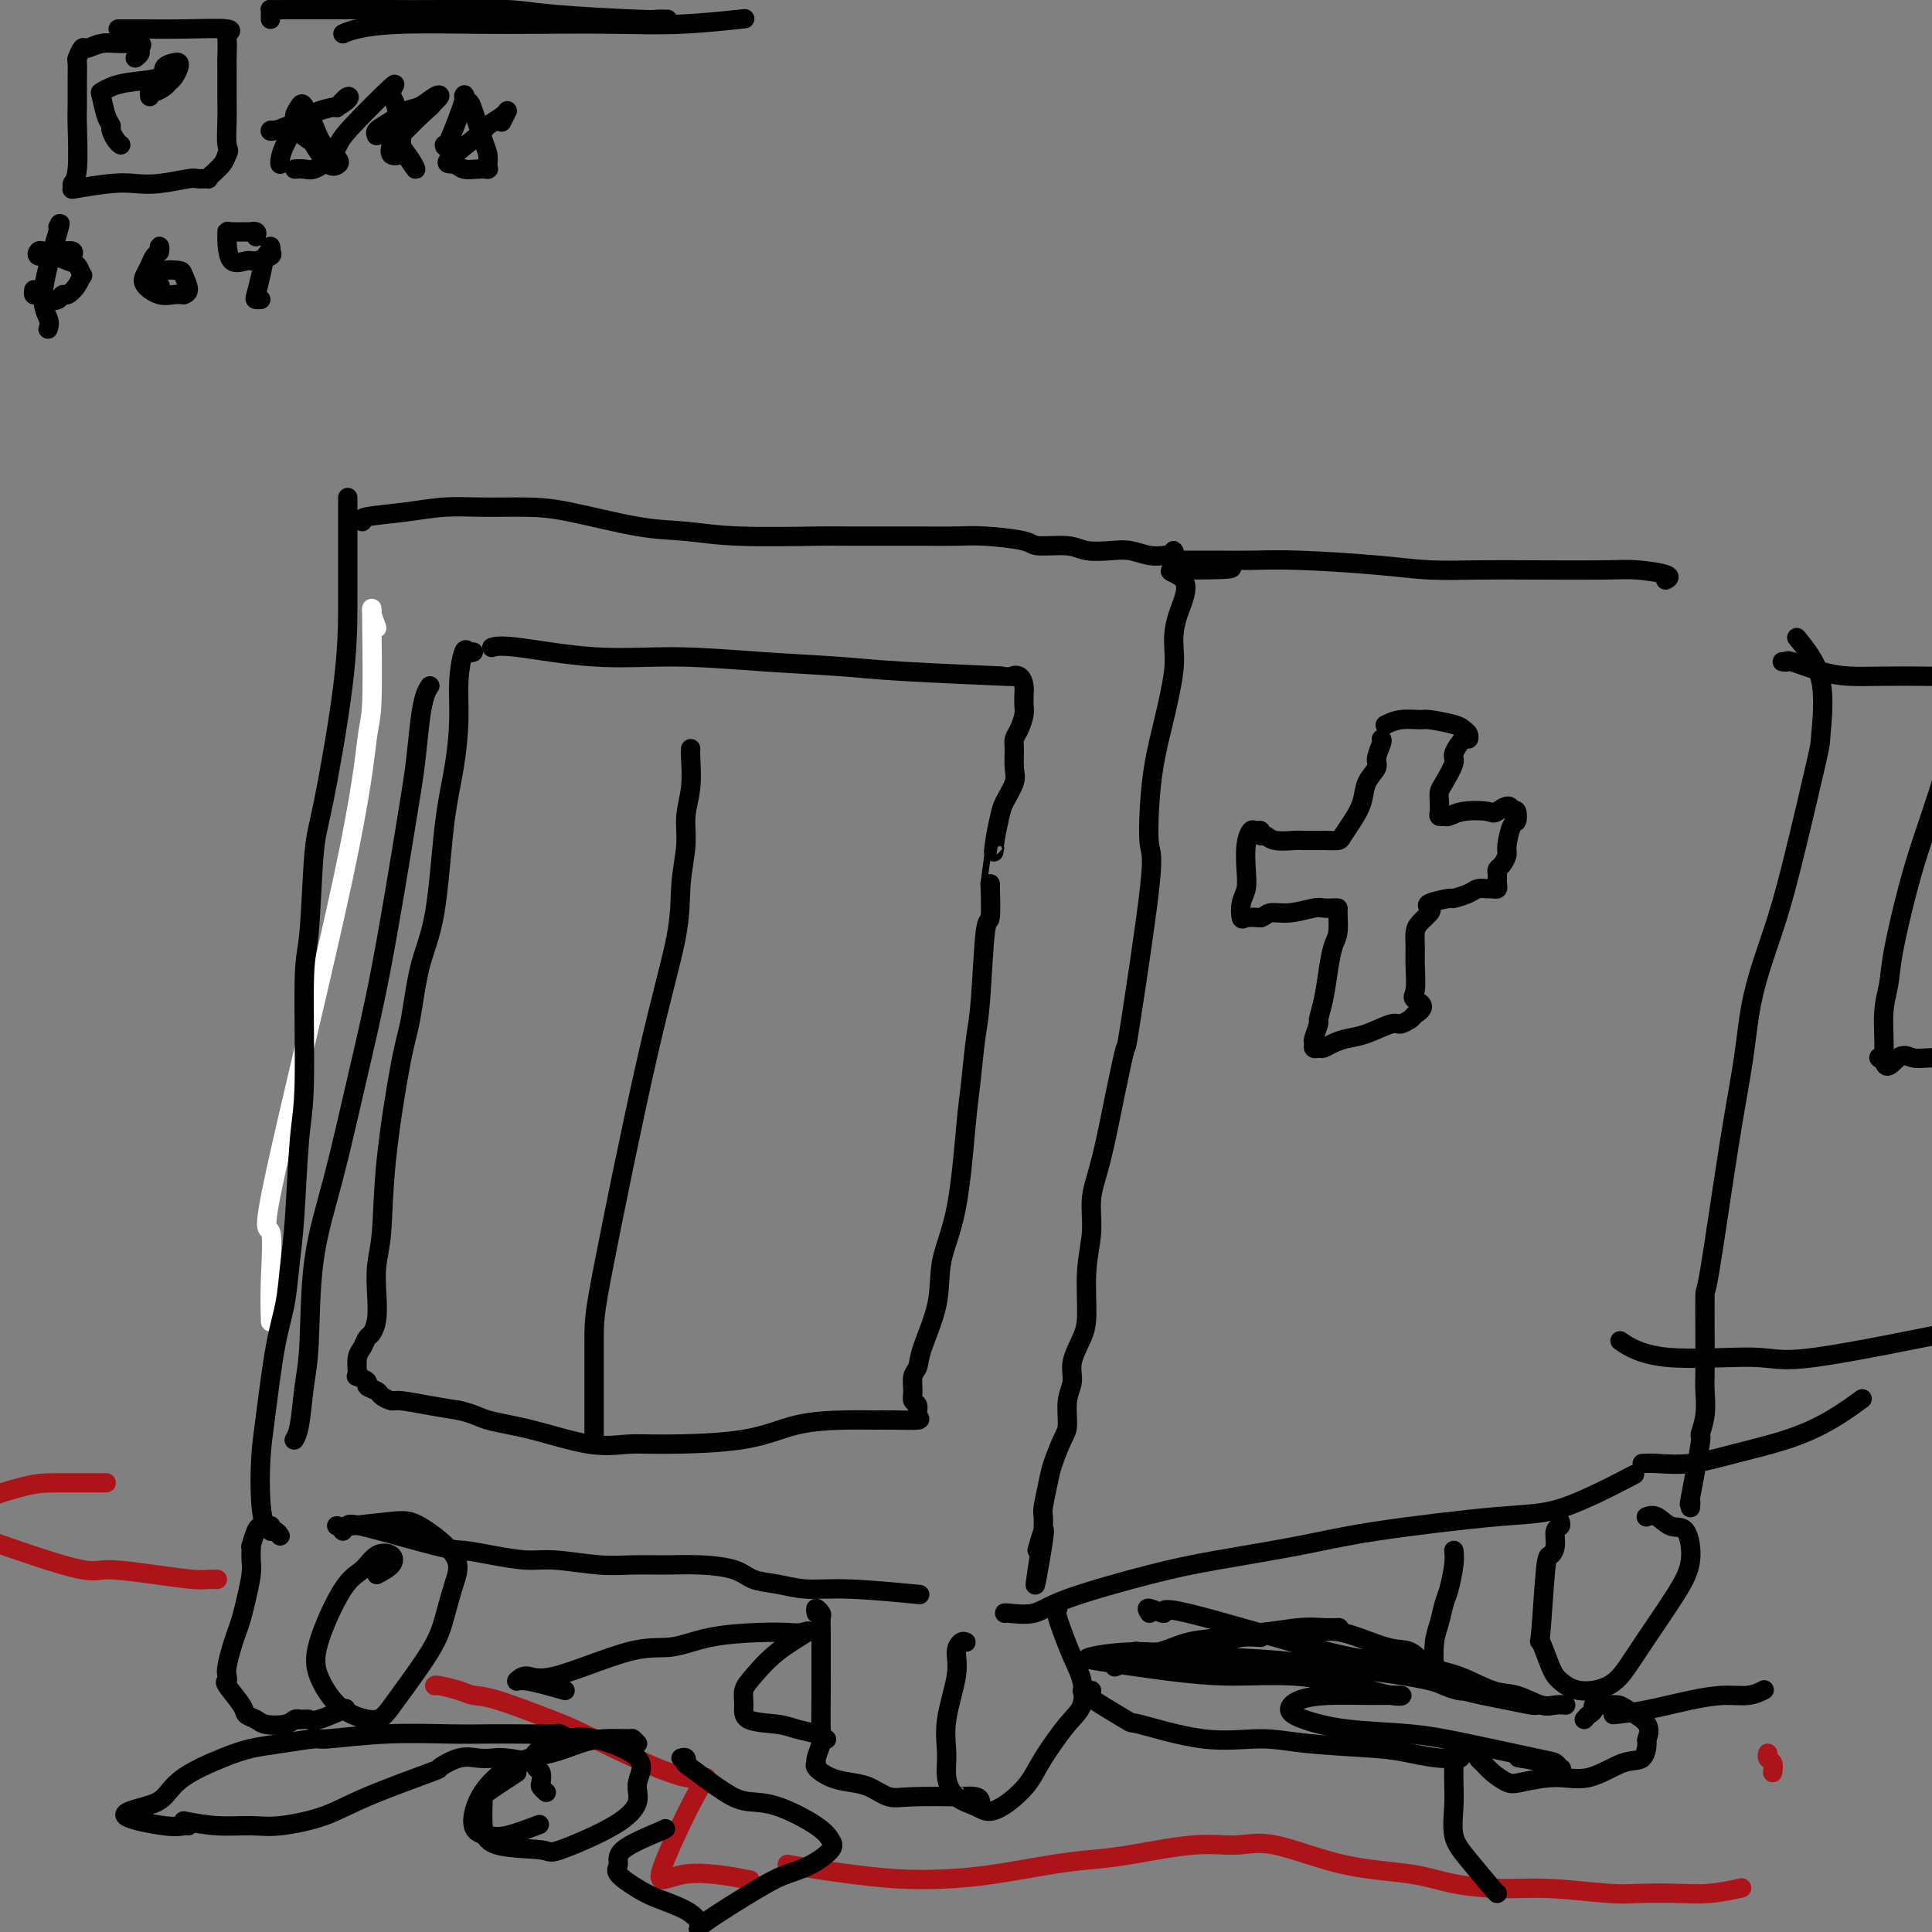 <svg viewBox='0 0 400 400' version='1.1' xmlns='http://www.w3.org/2000/svg' xmlns:xlink='http://www.w3.org/1999/xlink'><rect x="0" y="0" width="400" height="400" fill="#808080" stroke="none"/><g fill='none' stroke='rgb(255,255,255)' stroke-width='4' stroke-linecap='round' stroke-linejoin='round'><path d='M78,130c-0.422,-1.119 -0.845,-2.237 -1,-3c-0.155,-0.763 -0.044,-1.169 0,-1c0.044,0.169 0.021,0.915 0,1c-0.021,0.085 -0.040,-0.491 0,3c0.040,3.491 0.137,11.049 0,15c-0.137,3.951 -0.510,4.293 -1,8c-0.490,3.707 -1.098,10.777 -5,29c-3.902,18.223 -11.098,47.598 -14,61c-2.902,13.402 -1.510,10.829 -1,12c0.510,1.171 0.137,6.084 0,10c-0.137,3.916 -0.039,6.833 0,8c0.039,1.167 0.020,0.583 0,0'/></g>
<g fill='none' stroke='rgb(0,0,0)' stroke-width='4' stroke-linecap='round' stroke-linejoin='round'><path d='M89,142c-0.332,0.499 -0.664,0.998 -1,2c-0.336,1.002 -0.675,2.507 -1,5c-0.325,2.493 -0.634,5.973 -1,9c-0.366,3.027 -0.788,5.601 -2,13c-1.212,7.399 -3.214,19.622 -5,29c-1.786,9.378 -3.357,15.912 -5,23c-1.643,7.088 -3.357,14.732 -5,21c-1.643,6.268 -3.214,11.161 -4,17c-0.786,5.839 -0.785,12.622 -1,17c-0.215,4.378 -0.645,6.349 -1,9c-0.355,2.651 -0.634,5.983 -1,8c-0.366,2.017 -0.819,2.719 -1,3c-0.181,0.281 -0.091,0.140 0,0'/><path d='M72,103c-0.000,0.479 -0.000,0.957 0,2c0.000,1.043 0.001,2.649 0,5c-0.001,2.351 -0.003,5.447 0,8c0.003,2.553 0.012,4.564 0,8c-0.012,3.436 -0.046,8.297 -1,16c-0.954,7.703 -2.829,18.246 -4,24c-1.171,5.754 -1.637,6.717 -2,11c-0.363,4.283 -0.622,11.886 -1,16c-0.378,4.114 -0.875,4.740 -1,10c-0.125,5.260 0.122,15.153 0,21c-0.122,5.847 -0.613,7.647 -1,12c-0.387,4.353 -0.671,11.257 -1,16c-0.329,4.743 -0.705,7.324 -1,10c-0.295,2.676 -0.511,5.446 -1,8c-0.489,2.554 -1.253,4.892 -2,9c-0.747,4.108 -1.479,9.987 -2,14c-0.521,4.013 -0.833,6.161 -1,9c-0.167,2.839 -0.189,6.369 0,9c0.189,2.631 0.589,4.362 1,5c0.411,0.638 0.832,0.182 1,0c0.168,-0.182 0.084,-0.091 0,0'/><path d='M75,108c-0.289,-0.340 -0.579,-0.680 1,-1c1.579,-0.320 5.026,-0.621 8,-1c2.974,-0.379 5.475,-0.837 8,-1c2.525,-0.163 5.074,-0.031 8,0c2.926,0.031 6.228,-0.041 9,0c2.772,0.041 5.014,0.193 9,1c3.986,0.807 9.718,2.269 14,3c4.282,0.731 7.116,0.732 10,1c2.884,0.268 5.817,0.804 11,1c5.183,0.196 12.615,0.052 16,0c3.385,-0.052 2.721,-0.011 6,0c3.279,0.011 10.499,-0.007 15,0c4.501,0.007 6.284,0.039 8,0c1.716,-0.039 3.367,-0.150 6,0c2.633,0.150 6.248,0.562 8,1c1.752,0.438 1.640,0.901 3,1c1.360,0.099 4.191,-0.166 6,0c1.809,0.166 2.597,0.762 4,1c1.403,0.238 3.422,0.116 5,0c1.578,-0.116 2.714,-0.226 4,0c1.286,0.226 2.723,0.788 4,1c1.277,0.212 2.394,0.074 3,0c0.606,-0.074 0.701,-0.083 1,0c0.299,0.083 0.802,0.259 1,0c0.198,-0.259 0.092,-0.954 0,-1c-0.092,-0.046 -0.169,0.558 0,1c0.169,0.442 0.585,0.721 1,1'/><path d='M244,116c21.100,2.125 6.349,1.939 1,2c-5.349,0.061 -1.295,0.369 0,2c1.295,1.631 -0.167,4.586 -1,7c-0.833,2.414 -1.036,4.287 -1,6c0.036,1.713 0.310,3.264 0,6c-0.310,2.736 -1.203,6.655 -2,10c-0.797,3.345 -1.496,6.115 -2,9c-0.504,2.885 -0.813,5.884 -1,9c-0.187,3.116 -0.251,6.349 0,8c0.251,1.651 0.818,1.721 0,9c-0.818,7.279 -3.022,21.768 -4,28c-0.978,6.232 -0.730,4.208 -1,5c-0.270,0.792 -1.057,4.398 -2,9c-0.943,4.602 -2.042,10.198 -3,14c-0.958,3.802 -1.775,5.811 -2,8c-0.225,2.189 0.142,4.560 0,7c-0.142,2.440 -0.793,4.949 -1,8c-0.207,3.051 0.032,6.642 0,9c-0.032,2.358 -0.334,3.482 -1,5c-0.666,1.518 -1.697,3.429 -2,5c-0.303,1.571 0.122,2.801 0,4c-0.122,1.199 -0.792,2.366 -1,4c-0.208,1.634 0.046,3.733 0,5c-0.046,1.267 -0.390,1.700 -1,3c-0.610,1.300 -1.484,3.465 -2,5c-0.516,1.535 -0.674,2.439 -1,4c-0.326,1.561 -0.819,3.779 -1,5c-0.181,1.221 -0.049,1.444 0,2c0.049,0.556 0.014,1.445 0,2c-0.014,0.555 -0.007,0.778 0,1'/><path d='M216,317c-3.345,20.976 -0.708,6.917 0,2c0.708,-4.917 -0.512,-0.690 -1,1c-0.488,1.690 -0.244,0.845 0,0'/><path d='M244,116c0.863,0.002 1.725,0.003 3,0c1.275,-0.003 2.962,-0.011 5,0c2.038,0.011 4.425,0.041 7,0c2.575,-0.041 5.337,-0.155 10,0c4.663,0.155 11.226,0.578 16,1c4.774,0.422 7.757,0.844 11,1c3.243,0.156 6.744,0.044 10,0c3.256,-0.044 6.266,-0.022 11,0c4.734,0.022 11.191,0.045 15,0c3.809,-0.045 4.969,-0.156 7,0c2.031,0.156 4.931,0.581 6,1c1.069,0.419 0.305,0.834 0,1c-0.305,0.166 -0.153,0.083 0,0'/><path d='M372,132c2.117,2.594 4.234,5.188 5,9c0.766,3.812 0.181,8.843 0,11c-0.181,2.157 0.041,1.442 -1,6c-1.041,4.558 -3.344,14.391 -5,21c-1.656,6.609 -2.664,9.994 -4,14c-1.336,4.006 -2.999,8.633 -4,13c-1.001,4.367 -1.340,8.475 -2,13c-0.660,4.525 -1.641,9.467 -3,18c-1.359,8.533 -3.097,20.658 -4,26c-0.903,5.342 -0.973,3.901 -1,5c-0.027,1.099 -0.012,4.737 0,8c0.012,3.263 0.019,6.149 0,8c-0.019,1.851 -0.065,2.666 0,4c0.065,1.334 0.242,3.186 0,5c-0.242,1.814 -0.902,3.590 -1,4c-0.098,0.410 0.366,-0.545 0,2c-0.366,2.545 -1.562,8.591 -2,11c-0.438,2.409 -0.117,1.182 0,1c0.117,-0.182 0.032,0.682 0,1c-0.032,0.318 -0.009,0.091 0,0c0.009,-0.091 0.005,-0.045 0,0'/><path d='M98,135c-0.341,0.134 -0.682,0.269 -1,0c-0.318,-0.269 -0.613,-0.940 -1,0c-0.387,0.940 -0.865,3.491 -1,6c-0.135,2.509 0.073,4.976 0,8c-0.073,3.024 -0.429,6.605 -1,10c-0.571,3.395 -1.359,6.604 -2,12c-0.641,5.396 -1.135,12.978 -2,18c-0.865,5.022 -2.101,7.483 -3,11c-0.899,3.517 -1.460,8.091 -2,11c-0.540,2.909 -1.059,4.153 -2,9c-0.941,4.847 -2.304,13.297 -3,20c-0.696,6.703 -0.725,11.659 -1,15c-0.275,3.341 -0.795,5.065 -1,7c-0.205,1.935 -0.096,4.080 0,6c0.096,1.920 0.180,3.615 0,5c-0.180,1.385 -0.623,2.458 -1,3c-0.377,0.542 -0.689,0.552 -1,1c-0.311,0.448 -0.621,1.335 -1,2c-0.379,0.665 -0.825,1.109 -1,2c-0.175,0.891 -0.077,2.227 0,3c0.077,0.773 0.133,0.981 0,1c-0.133,0.019 -0.454,-0.150 0,0c0.454,0.150 1.684,0.618 2,1c0.316,0.382 -0.280,0.676 0,1c0.280,0.324 1.438,0.678 2,1c0.562,0.322 0.529,0.611 1,1c0.471,0.389 1.446,0.877 2,1c0.554,0.123 0.688,-0.121 2,0c1.312,0.121 3.804,0.606 6,1c2.196,0.394 4.098,0.697 6,1'/><path d='M95,292c3.144,0.690 4.004,1.415 6,2c1.996,0.585 5.129,1.031 9,2c3.871,0.969 8.481,2.459 12,3c3.519,0.541 5.949,0.131 8,0c2.051,-0.131 3.725,0.018 8,0c4.275,-0.018 11.152,-0.201 16,-1c4.848,-0.799 7.668,-2.214 11,-3c3.332,-0.786 7.176,-0.945 10,-1c2.824,-0.055 4.628,-0.008 6,0c1.372,0.008 2.311,-0.025 4,0c1.689,0.025 4.127,0.107 5,0c0.873,-0.107 0.180,-0.403 0,-1c-0.180,-0.597 0.151,-1.496 0,-2c-0.151,-0.504 -0.786,-0.612 -1,-1c-0.214,-0.388 -0.008,-1.055 0,-2c0.008,-0.945 -0.182,-2.167 0,-3c0.182,-0.833 0.738,-1.275 1,-2c0.262,-0.725 0.231,-1.732 1,-4c0.769,-2.268 2.339,-5.795 3,-9c0.661,-3.205 0.415,-6.086 1,-9c0.585,-2.914 2.002,-5.862 3,-11c0.998,-5.138 1.577,-12.468 2,-17c0.423,-4.532 0.692,-6.267 1,-9c0.308,-2.733 0.657,-6.464 1,-9c0.343,-2.536 0.680,-3.876 1,-8c0.320,-4.124 0.625,-11.034 1,-14c0.375,-2.966 0.822,-1.990 1,-3c0.178,-1.010 0.089,-4.005 0,-7'/><path d='M205,183c2.561,-18.995 1.464,-10.984 1,-8c-0.464,2.984 -0.296,0.939 0,-1c0.296,-1.939 0.721,-3.773 1,-5c0.279,-1.227 0.414,-1.848 1,-3c0.586,-1.152 1.624,-2.836 2,-4c0.376,-1.164 0.090,-1.810 0,-3c-0.090,-1.190 0.014,-2.924 0,-4c-0.014,-1.076 -0.147,-1.493 0,-2c0.147,-0.507 0.575,-1.105 1,-2c0.425,-0.895 0.846,-2.088 1,-3c0.154,-0.912 0.039,-1.544 0,-2c-0.039,-0.456 -0.003,-0.735 0,-1c0.003,-0.265 -0.027,-0.515 0,-1c0.027,-0.485 0.110,-1.205 0,-2c-0.110,-0.795 -0.411,-1.666 -1,-2c-0.589,-0.334 -1.464,-0.131 -1,0c0.464,0.131 2.267,0.188 -2,0c-4.267,-0.188 -14.603,-0.623 -21,-1c-6.397,-0.377 -8.854,-0.697 -13,-1c-4.146,-0.303 -9.980,-0.589 -16,-1c-6.020,-0.411 -12.226,-0.947 -18,-1c-5.774,-0.053 -11.115,0.378 -17,0c-5.885,-0.378 -12.315,-1.563 -16,-2c-3.685,-0.437 -4.624,-0.125 -5,0c-0.376,0.125 -0.188,0.062 0,0'/><path d='M208,334c-0.047,-0.056 -0.095,-0.111 1,0c1.095,0.111 3.331,0.389 5,0c1.669,-0.389 2.771,-1.443 7,-3c4.229,-1.557 11.584,-3.615 17,-5c5.416,-1.385 8.894,-2.096 14,-3c5.106,-0.904 11.840,-2.002 17,-3c5.160,-0.998 8.747,-1.897 16,-3c7.253,-1.103 18.171,-2.409 25,-3c6.829,-0.591 9.569,-0.467 14,-2c4.431,-1.533 10.552,-4.724 13,-6c2.448,-1.276 1.224,-0.638 0,0'/><path d='M71,317c-0.356,-0.414 -0.713,-0.829 -1,-1c-0.287,-0.171 -0.505,-0.099 0,0c0.505,0.099 1.731,0.225 2,0c0.269,-0.225 -0.421,-0.802 3,0c3.421,0.802 10.952,2.985 15,4c4.048,1.015 4.612,0.864 6,1c1.388,0.136 3.601,0.558 6,1c2.399,0.442 4.986,0.903 7,1c2.014,0.097 3.456,-0.171 6,0c2.544,0.171 6.190,0.780 9,1c2.810,0.220 4.785,0.052 7,0c2.215,-0.052 4.671,0.013 7,0c2.329,-0.013 4.532,-0.105 7,0c2.468,0.105 5.200,0.405 7,1c1.800,0.595 2.667,1.484 4,2c1.333,0.516 3.134,0.660 5,1c1.866,0.340 3.799,0.875 6,1c2.201,0.125 4.669,-0.159 9,0c4.331,0.159 10.523,0.760 13,1c2.477,0.240 1.238,0.120 0,0'/><path d='M169,334c-0.113,-0.524 -0.226,-1.048 0,-1c0.226,0.048 0.793,0.667 1,1c0.207,0.333 0.056,0.381 0,1c-0.056,0.619 -0.015,1.808 0,3c0.015,1.192 0.005,2.387 0,4c-0.005,1.613 -0.005,3.644 0,5c0.005,1.356 0.016,2.037 0,4c-0.016,1.963 -0.059,5.207 0,7c0.059,1.793 0.220,2.133 0,3c-0.220,0.867 -0.821,2.260 -1,3c-0.179,0.740 0.065,0.827 0,1c-0.065,0.173 -0.440,0.432 0,1c0.440,0.568 1.693,1.445 3,2c1.307,0.555 2.667,0.790 4,1c1.333,0.210 2.638,0.396 4,1c1.362,0.604 2.782,1.625 4,2c1.218,0.375 2.235,0.104 5,0c2.765,-0.104 7.277,-0.042 9,0c1.723,0.042 0.658,0.063 1,0c0.342,-0.063 2.092,-0.209 3,0c0.908,0.209 0.974,0.774 1,1c0.026,0.226 0.013,0.113 0,0'/><path d='M200,340c-0.293,-0.135 -0.586,-0.270 -1,0c-0.414,0.270 -0.949,0.945 -1,2c-0.051,1.055 0.383,2.488 0,5c-0.383,2.512 -1.582,6.101 -2,9c-0.418,2.899 -0.055,5.107 0,7c0.055,1.893 -0.198,3.469 0,5c0.198,1.531 0.847,3.015 2,4c1.153,0.985 2.810,1.471 4,2c1.190,0.529 1.914,1.103 3,1c1.086,-0.103 2.533,-0.882 4,-2c1.467,-1.118 2.955,-2.574 4,-4c1.045,-1.426 1.649,-2.820 3,-5c1.351,-2.180 3.451,-5.144 5,-7c1.549,-1.856 2.548,-2.602 3,-4c0.452,-1.398 0.356,-3.446 0,-5c-0.356,-1.554 -0.972,-2.612 -2,-5c-1.028,-2.388 -2.469,-6.104 -3,-8c-0.531,-1.896 -0.152,-1.970 0,-2c0.152,-0.030 0.076,-0.015 0,0'/><path d='M323,315c0.120,0.383 0.239,0.767 0,1c-0.239,0.233 -0.838,0.317 -1,1c-0.162,0.683 0.113,1.965 0,3c-0.113,1.035 -0.612,1.825 -1,2c-0.388,0.175 -0.663,-0.263 -1,3c-0.337,3.263 -0.735,10.227 -1,13c-0.265,2.773 -0.395,1.355 0,2c0.395,0.645 1.316,3.353 2,5c0.684,1.647 1.132,2.234 2,3c0.868,0.766 2.157,1.711 4,2c1.843,0.289 4.239,-0.079 6,-1c1.761,-0.921 2.887,-2.395 4,-4c1.113,-1.605 2.212,-3.342 4,-6c1.788,-2.658 4.263,-6.236 6,-9c1.737,-2.764 2.735,-4.712 3,-7c0.265,-2.288 -0.202,-4.914 -1,-6c-0.798,-1.086 -1.925,-0.631 -3,-1c-1.075,-0.369 -2.097,-1.561 -3,-2c-0.903,-0.439 -1.687,-0.125 -2,0c-0.313,0.125 -0.157,0.063 0,0'/><path d='M301,321c0.089,0.766 0.178,1.533 0,3c-0.178,1.467 -0.623,3.636 -1,5c-0.377,1.364 -0.688,1.924 -1,3c-0.312,1.076 -0.627,2.670 -1,4c-0.373,1.330 -0.805,2.398 -1,4c-0.195,1.602 -0.153,3.739 0,5c0.153,1.261 0.416,1.647 1,2c0.584,0.353 1.487,0.672 2,1c0.513,0.328 0.635,0.666 1,1c0.365,0.334 0.973,0.664 2,1c1.027,0.336 2.471,0.678 4,1c1.529,0.322 3.142,0.622 5,1c1.858,0.378 3.962,0.832 5,1c1.038,0.168 1.011,0.048 1,0c-0.011,-0.048 -0.005,-0.024 0,0'/><path d='M58,318c-0.311,-0.453 -0.622,-0.906 -1,-1c-0.378,-0.094 -0.822,0.171 -1,0c-0.178,-0.171 -0.089,-0.777 0,-1c0.089,-0.223 0.178,-0.062 0,0c-0.178,0.062 -0.622,0.026 -1,0c-0.378,-0.026 -0.690,-0.043 -1,0c-0.310,0.043 -0.619,0.147 -1,1c-0.381,0.853 -0.833,2.456 -1,3c-0.167,0.544 -0.048,0.028 0,0c0.048,-0.028 0.024,0.432 0,1c-0.024,0.568 -0.048,1.244 0,2c0.048,0.756 0.168,1.594 0,3c-0.168,1.406 -0.623,3.381 -1,5c-0.377,1.619 -0.676,2.881 -1,4c-0.324,1.119 -0.675,2.093 -1,3c-0.325,0.907 -0.626,1.746 -1,3c-0.374,1.254 -0.821,2.924 -1,4c-0.179,1.076 -0.088,1.559 0,2c0.088,0.441 0.174,0.839 0,1c-0.174,0.161 -0.607,0.085 0,1c0.607,0.915 2.253,2.820 3,4c0.747,1.180 0.595,1.633 1,2c0.405,0.367 1.365,0.648 2,1c0.635,0.352 0.943,0.775 2,1c1.057,0.225 2.861,0.253 4,0c1.139,-0.253 1.611,-0.787 2,-1c0.389,-0.213 0.694,-0.107 1,0'/><path d='M62,356c1.804,-0.032 1.813,-0.112 2,0c0.187,0.112 0.550,0.415 2,0c1.450,-0.415 3.986,-1.547 5,-2c1.014,-0.453 0.507,-0.226 0,0'/><path d='M78,326c1.195,-0.640 2.391,-1.280 3,-2c0.609,-0.720 0.632,-1.520 0,-2c-0.632,-0.480 -1.919,-0.640 -3,0c-1.081,0.640 -1.955,2.079 -3,3c-1.045,0.921 -2.259,1.325 -4,4c-1.741,2.675 -4.009,7.622 -5,11c-0.991,3.378 -0.705,5.186 0,7c0.705,1.814 1.831,3.635 3,5c1.169,1.365 2.382,2.276 4,3c1.618,0.724 3.641,1.262 5,1c1.359,-0.262 2.055,-1.323 4,-4c1.945,-2.677 5.139,-6.969 7,-10c1.861,-3.031 2.387,-4.799 3,-7c0.613,-2.201 1.311,-4.835 2,-7c0.689,-2.165 1.367,-3.862 0,-6c-1.367,-2.138 -4.779,-4.717 -7,-6c-2.221,-1.283 -3.252,-1.268 -6,-1c-2.748,0.268 -7.214,0.791 -9,1c-1.786,0.209 -0.893,0.105 0,0'/></g>
<g fill='none' stroke='rgb(173,20,25)' stroke-width='4' stroke-linecap='round' stroke-linejoin='round'><path d='M90,349c0.041,-0.083 0.083,-0.167 1,0c0.917,0.167 2.710,0.583 4,1c1.290,0.417 2.079,0.834 3,1c0.921,0.166 1.975,0.080 5,1c3.025,0.920 8.022,2.846 11,4c2.978,1.154 3.937,1.537 9,4c5.063,2.463 14.231,7.007 19,8c4.769,0.993 5.140,-1.565 3,2c-2.140,3.565 -6.790,13.255 -8,17c-1.210,3.745 1.020,1.547 5,1c3.980,-0.547 9.708,0.558 12,1c2.292,0.442 1.146,0.221 0,0'/><path d='M163,386c1.981,0.339 3.962,0.677 6,1c2.038,0.323 4.132,0.630 7,1c2.868,0.370 6.509,0.804 10,1c3.491,0.196 6.832,0.156 10,0c3.168,-0.156 6.165,-0.428 10,-1c3.835,-0.572 8.509,-1.445 12,-2c3.491,-0.555 5.798,-0.793 8,-1c2.202,-0.207 4.297,-0.382 8,-1c3.703,-0.618 9.013,-1.680 13,-2c3.987,-0.320 6.652,0.103 9,0c2.348,-0.103 4.379,-0.731 8,0c3.621,0.731 8.832,2.822 14,4c5.168,1.178 10.293,1.444 14,2c3.707,0.556 5.998,1.403 9,2c3.002,0.597 6.717,0.944 10,1c3.283,0.056 6.136,-0.180 10,0c3.864,0.180 8.738,0.777 12,1c3.262,0.223 4.910,0.074 7,0c2.090,-0.074 4.622,-0.071 7,0c2.378,0.071 4.602,0.212 7,0c2.398,-0.212 4.971,-0.775 6,-1c1.029,-0.225 0.515,-0.113 0,0'/><path d='M367,367c0.113,-0.762 0.226,-1.524 0,-2c-0.226,-0.476 -0.792,-0.667 -1,-1c-0.208,-0.333 -0.060,-0.810 0,-1c0.060,-0.190 0.030,-0.095 0,0'/><path d='M45,327c-0.673,-0.020 -1.346,-0.040 -2,0c-0.654,0.040 -1.288,0.139 -3,0c-1.712,-0.139 -4.503,-0.516 -8,-1c-3.497,-0.484 -7.700,-1.075 -10,-1c-2.300,0.075 -2.696,0.815 -9,-1c-6.304,-1.815 -18.515,-6.185 -23,-8c-4.485,-1.815 -1.244,-1.075 0,-1c1.244,0.075 0.493,-0.516 0,-1c-0.493,-0.484 -0.726,-0.862 2,-2c2.726,-1.138 8.411,-3.037 12,-4c3.589,-0.963 5.082,-0.990 8,-1c2.918,-0.010 7.262,-0.003 9,0c1.738,0.003 0.869,0.001 0,0'/></g>
<g fill='none' stroke='rgb(0,0,0)' stroke-width='4' stroke-linecap='round' stroke-linejoin='round'><path d='M235,343c-0.029,-0.408 -0.057,-0.816 0,-1c0.057,-0.184 0.201,-0.144 1,0c0.799,0.144 2.253,0.393 4,0c1.747,-0.393 3.785,-1.429 6,-2c2.215,-0.571 4.605,-0.678 8,-1c3.395,-0.322 7.794,-0.860 11,-1c3.206,-0.140 5.220,0.116 7,0c1.780,-0.116 3.327,-0.605 6,0c2.673,0.605 6.472,2.302 9,3c2.528,0.698 3.784,0.395 5,1c1.216,0.605 2.391,2.117 4,3c1.609,0.883 3.652,1.137 6,2c2.348,0.863 5.001,2.336 7,3c1.999,0.664 3.345,0.518 5,1c1.655,0.482 3.619,1.593 5,2c1.381,0.407 2.180,0.110 3,0c0.820,-0.110 1.663,-0.031 2,0c0.337,0.031 0.169,0.016 0,0'/><path d='M226,350c-0.182,0.037 -0.364,0.074 -1,0c-0.636,-0.074 -1.727,-0.259 0,1c1.727,1.259 6.270,3.962 8,5c1.730,1.038 0.647,0.411 3,1c2.353,0.589 8.143,2.395 13,3c4.857,0.605 8.780,0.008 12,0c3.220,-0.008 5.735,0.572 10,1c4.265,0.428 10.278,0.703 14,1c3.722,0.297 5.152,0.616 7,1c1.848,0.384 4.113,0.834 6,1c1.887,0.166 3.396,0.047 4,0c0.604,-0.047 0.302,-0.024 0,0'/><path d='M328,356c0.294,-0.340 0.589,-0.679 1,-1c0.411,-0.321 0.940,-0.622 1,-1c0.060,-0.378 -0.348,-0.832 0,-1c0.348,-0.168 1.453,-0.051 2,0c0.547,0.051 0.535,0.035 1,0c0.465,-0.035 1.407,-0.089 2,0c0.593,0.089 0.837,0.322 2,1c1.163,0.678 3.244,1.800 4,3c0.756,1.200 0.185,2.477 0,3c-0.185,0.523 0.015,0.293 0,1c-0.015,0.707 -0.245,2.350 -1,3c-0.755,0.650 -2.036,0.305 -4,1c-1.964,0.695 -4.613,2.429 -7,3c-2.387,0.571 -4.513,-0.022 -7,0c-2.487,0.022 -5.336,0.658 -7,1c-1.664,0.342 -2.145,0.390 -3,0c-0.855,-0.390 -2.086,-1.219 -3,-2c-0.914,-0.781 -1.513,-1.516 -2,-2c-0.487,-0.484 -0.863,-0.717 -1,-1c-0.137,-0.283 -0.037,-0.615 0,-1c0.037,-0.385 0.011,-0.824 0,-1c-0.011,-0.176 -0.005,-0.088 0,0'/><path d='M301,364c-0.001,-0.165 -0.002,-0.330 0,0c0.002,0.330 0.007,1.155 0,2c-0.007,0.845 -0.026,1.708 0,3c0.026,1.292 0.098,3.012 0,5c-0.098,1.988 -0.366,4.246 0,6c0.366,1.754 1.366,3.006 3,5c1.634,1.994 3.901,4.729 5,6c1.099,1.271 1.028,1.077 1,1c-0.028,-0.077 -0.014,-0.039 0,0'/><path d='M334,355c2.118,-0.229 4.235,-0.457 7,-1c2.765,-0.543 6.177,-1.400 9,-2c2.823,-0.600 5.056,-0.944 7,-1c1.944,-0.056 3.600,0.177 5,0c1.400,-0.177 2.543,-0.765 3,-1c0.457,-0.235 0.229,-0.118 0,0'/><path d='M261,339c-1.348,-0.100 -2.695,-0.201 -4,0c-1.305,0.201 -2.566,0.703 -4,1c-1.434,0.297 -3.041,0.390 -6,1c-2.959,0.610 -7.271,1.739 -9,2c-1.729,0.261 -0.874,-0.344 -2,0c-1.126,0.344 -4.233,1.637 -5,2c-0.767,0.363 0.805,-0.203 2,-1c1.195,-0.797 2.013,-1.825 3,-2c0.987,-0.175 2.143,0.503 5,0c2.857,-0.503 7.414,-2.187 11,-3c3.586,-0.813 6.201,-0.754 9,-1c2.799,-0.246 5.781,-0.798 8,-1c2.219,-0.202 3.674,-0.054 5,0c1.326,0.054 2.522,0.016 3,0c0.478,-0.016 0.239,-0.008 0,0'/><path d='M238,334c-0.405,-0.598 -0.811,-1.197 0,-1c0.811,0.197 2.837,1.189 3,1c0.163,-0.189 -1.537,-1.559 5,0c6.537,1.559 21.311,6.047 29,8c7.689,1.953 8.292,1.371 12,2c3.708,0.629 10.520,2.467 13,3c2.480,0.533 0.629,-0.241 1,0c0.371,0.241 2.963,1.497 4,2c1.037,0.503 0.518,0.251 0,0'/><path d='M303,350c-0.155,0.075 -0.311,0.151 -1,0c-0.689,-0.151 -1.912,-0.528 -3,-1c-1.088,-0.472 -2.040,-1.037 -8,-2c-5.960,-0.963 -16.928,-2.323 -24,-3c-7.072,-0.677 -10.249,-0.673 -15,-1c-4.751,-0.327 -11.078,-0.987 -16,-1c-4.922,-0.013 -8.440,0.622 -10,1c-1.560,0.378 -1.162,0.499 2,1c3.162,0.501 9.087,1.382 14,2c4.913,0.618 8.813,0.975 13,1c4.187,0.025 8.662,-0.280 13,0c4.338,0.280 8.539,1.146 12,2c3.461,0.854 6.183,1.695 8,2c1.817,0.305 2.731,0.074 2,0c-0.731,-0.074 -3.105,0.010 -6,0c-2.895,-0.010 -6.312,-0.115 -9,0c-2.688,0.115 -4.649,0.450 -6,1c-1.351,0.550 -2.092,1.315 -2,2c0.092,0.685 1.019,1.290 3,2c1.981,0.710 5.017,1.524 9,2c3.983,0.476 8.913,0.614 13,1c4.087,0.386 7.332,1.018 12,2c4.668,0.982 10.760,2.313 14,3c3.240,0.687 3.628,0.731 4,1c0.372,0.269 0.729,0.763 1,1c0.271,0.237 0.458,0.218 0,0c-0.458,-0.218 -1.559,-0.634 -3,-1c-1.441,-0.366 -3.220,-0.683 -5,-1'/><path d='M315,364c-1.167,-0.167 -0.583,-0.083 0,0'/><path d='M132,361c-0.430,-0.427 -0.861,-0.854 -1,-1c-0.139,-0.146 0.013,-0.012 -1,0c-1.013,0.012 -3.191,-0.100 -5,0c-1.809,0.100 -3.247,0.412 -5,1c-1.753,0.588 -3.820,1.453 -6,2c-2.180,0.547 -4.474,0.775 -7,2c-2.526,1.225 -5.285,3.445 -7,6c-1.715,2.555 -2.385,5.444 -2,7c0.385,1.556 1.825,1.778 3,2c1.175,0.222 2.086,0.444 4,0c1.914,-0.444 4.833,-1.556 6,-2c1.167,-0.444 0.584,-0.222 0,0'/><path d='M107,367c-2.428,1.585 -4.857,3.170 -6,4c-1.143,0.830 -1.002,0.906 -1,2c0.002,1.094 -0.135,3.207 0,5c0.135,1.793 0.542,3.267 3,4c2.458,0.733 6.968,0.725 9,1c2.032,0.275 1.585,0.833 4,0c2.415,-0.833 7.690,-3.058 11,-5c3.310,-1.942 4.655,-3.603 5,-5c0.345,-1.397 -0.308,-2.531 0,-4c0.308,-1.469 1.578,-3.272 0,-5c-1.578,-1.728 -6.003,-3.380 -9,-4c-2.997,-0.620 -4.566,-0.207 -6,0c-1.434,0.207 -2.732,0.210 -4,1c-1.268,0.790 -2.505,2.369 -3,3c-0.495,0.631 -0.247,0.316 0,0'/><path d='M120,360c-0.366,-0.030 -0.733,-0.061 -1,0c-0.267,0.061 -0.435,0.212 -1,0c-0.565,-0.212 -1.527,-0.789 -2,-1c-0.473,-0.211 -0.458,-0.058 -2,0c-1.542,0.058 -4.642,0.019 -7,0c-2.358,-0.019 -3.975,-0.020 -6,0c-2.025,0.020 -4.459,0.061 -8,0c-3.541,-0.061 -8.189,-0.224 -13,0c-4.811,0.224 -9.784,0.835 -12,1c-2.216,0.165 -1.674,-0.116 -3,0c-1.326,0.116 -4.518,0.629 -7,1c-2.482,0.371 -4.254,0.599 -6,1c-1.746,0.401 -3.467,0.975 -6,2c-2.533,1.025 -5.878,2.503 -8,4c-2.122,1.497 -3.021,3.014 -4,4c-0.979,0.986 -2.038,1.441 -4,2c-1.962,0.559 -4.827,1.222 -4,2c0.827,0.778 5.345,1.673 8,2c2.655,0.327 3.445,0.088 4,0c0.555,-0.088 0.873,-0.025 1,0c0.127,0.025 0.064,0.013 0,0'/><path d='M38,377c2.287,0.433 4.574,0.866 7,1c2.426,0.134 4.992,-0.031 7,0c2.008,0.031 3.459,0.259 6,0c2.541,-0.259 6.171,-1.005 9,-2c2.829,-0.995 4.858,-2.238 9,-4c4.142,-1.762 10.398,-4.041 13,-5c2.602,-0.959 1.551,-0.597 2,-1c0.449,-0.403 2.397,-1.569 4,-2c1.603,-0.431 2.859,-0.126 4,0c1.141,0.126 2.166,0.074 3,0c0.834,-0.074 1.478,-0.171 3,0c1.522,0.171 3.924,0.609 5,1c1.076,0.391 0.828,0.735 1,1c0.172,0.265 0.764,0.449 1,1c0.236,0.551 0.115,1.467 0,2c-0.115,0.533 -0.223,0.682 0,1c0.223,0.318 0.778,0.805 1,1c0.222,0.195 0.111,0.097 0,0'/><path d='M141,364c0.405,-0.119 0.809,-0.239 1,0c0.191,0.239 0.168,0.835 0,1c-0.168,0.165 -0.480,-0.101 1,1c1.480,1.101 4.753,3.569 7,5c2.247,1.431 3.466,1.824 5,2c1.534,0.176 3.381,0.134 6,1c2.619,0.866 6.010,2.641 8,4c1.990,1.359 2.578,2.302 3,3c0.422,0.698 0.679,1.150 0,2c-0.679,0.850 -2.293,2.096 -4,3c-1.707,0.904 -3.507,1.466 -5,2c-1.493,0.534 -2.680,1.041 -6,3c-3.320,1.959 -8.772,5.370 -11,7c-2.228,1.630 -1.231,1.479 -1,1c0.231,-0.479 -0.303,-1.287 -1,-2c-0.697,-0.713 -1.555,-1.331 -3,-2c-1.445,-0.669 -3.475,-1.389 -5,-2c-1.525,-0.611 -2.544,-1.114 -4,-2c-1.456,-0.886 -3.349,-2.155 -4,-3c-0.651,-0.845 -0.060,-1.266 0,-2c0.060,-0.734 -0.411,-1.781 1,-3c1.411,-1.219 4.706,-2.609 8,-4'/><path d='M137,379c1.333,-0.667 0.667,-0.333 0,0'/><path d='M117,350c-3.114,-0.886 -6.229,-1.772 -8,-2c-1.771,-0.228 -2.199,0.204 -2,0c0.199,-0.204 1.024,-1.042 2,-1c0.976,0.042 2.104,0.964 6,0c3.896,-0.964 10.559,-3.814 15,-5c4.441,-1.186 6.659,-0.709 9,-1c2.341,-0.291 4.804,-1.349 8,-2c3.196,-0.651 7.125,-0.896 10,-1c2.875,-0.104 4.694,-0.068 6,0c1.306,0.068 2.097,0.167 3,0c0.903,-0.167 1.917,-0.600 1,0c-0.917,0.600 -3.764,2.234 -6,4c-2.236,1.766 -3.862,3.663 -5,5c-1.138,1.337 -1.789,2.112 -2,3c-0.211,0.888 0.020,1.887 0,3c-0.020,1.113 -0.289,2.340 1,3c1.289,0.660 4.135,0.751 6,1c1.865,0.249 2.747,0.654 4,1c1.253,0.346 2.876,0.632 4,1c1.124,0.368 1.750,0.820 2,1c0.250,0.180 0.125,0.090 0,0'/><path d='M286,153c0.128,0.126 0.256,0.252 0,1c-0.256,0.748 -0.897,2.118 -1,3c-0.103,0.882 0.333,1.276 0,2c-0.333,0.724 -1.436,1.777 -2,3c-0.564,1.223 -0.589,2.615 -1,4c-0.411,1.385 -1.206,2.764 -2,4c-0.794,1.236 -1.586,2.331 -2,3c-0.414,0.669 -0.450,0.912 -1,1c-0.550,0.088 -1.614,0.019 -3,0c-1.386,-0.019 -3.093,0.010 -4,0c-0.907,-0.010 -1.013,-0.059 -2,0c-0.987,0.059 -2.856,0.227 -4,0c-1.144,-0.227 -1.563,-0.847 -2,-1c-0.437,-0.153 -0.891,0.162 -1,0c-0.109,-0.162 0.128,-0.802 0,-1c-0.128,-0.198 -0.622,0.047 -1,0c-0.378,-0.047 -0.641,-0.386 -1,0c-0.359,0.386 -0.815,1.498 -1,3c-0.185,1.502 -0.101,3.394 0,5c0.101,1.606 0.218,2.928 0,4c-0.218,1.072 -0.770,1.896 -1,3c-0.230,1.104 -0.139,2.490 0,3c0.139,0.510 0.325,0.146 1,0c0.675,-0.146 1.837,-0.073 3,0'/><path d='M261,190c0.904,-0.243 1.163,-0.850 2,-1c0.837,-0.150 2.253,0.156 4,0c1.747,-0.156 3.827,-0.774 5,-1c1.173,-0.226 1.439,-0.062 2,0c0.561,0.062 1.415,0.020 2,0c0.585,-0.020 0.900,-0.020 1,0c0.100,0.020 -0.014,0.059 0,1c0.014,0.941 0.157,2.785 0,4c-0.157,1.215 -0.616,1.801 -1,3c-0.384,1.199 -0.695,3.011 -1,5c-0.305,1.989 -0.603,4.154 -1,6c-0.397,1.846 -0.892,3.374 -1,4c-0.108,0.626 0.170,0.350 0,1c-0.170,0.650 -0.789,2.228 -1,3c-0.211,0.772 -0.013,0.740 0,1c0.013,0.260 -0.160,0.812 0,1c0.160,0.188 0.652,0.010 1,0c0.348,-0.010 0.552,0.147 1,0c0.448,-0.147 1.141,-0.599 2,-1c0.859,-0.401 1.884,-0.752 3,-1c1.116,-0.248 2.324,-0.392 4,-1c1.676,-0.608 3.821,-1.679 5,-2c1.179,-0.321 1.390,0.107 2,0c0.610,-0.107 1.617,-0.750 2,-1c0.383,-0.250 0.142,-0.106 0,0c-0.142,0.106 -0.183,0.173 0,0c0.183,-0.173 0.592,-0.587 1,-1'/><path d='M293,210c2.939,-1.708 0.787,-2.478 0,-3c-0.787,-0.522 -0.209,-0.797 0,-2c0.209,-1.203 0.049,-3.334 0,-5c-0.049,-1.666 0.012,-2.866 0,-4c-0.012,-1.134 -0.098,-2.201 0,-3c0.098,-0.799 0.381,-1.328 1,-2c0.619,-0.672 1.575,-1.486 2,-2c0.425,-0.514 0.320,-0.729 0,-1c-0.320,-0.271 -0.854,-0.598 0,-1c0.854,-0.402 3.097,-0.878 4,-1c0.903,-0.122 0.465,0.111 1,0c0.535,-0.111 2.042,-0.565 3,-1c0.958,-0.435 1.367,-0.852 2,-1c0.633,-0.148 1.490,-0.029 2,0c0.510,0.029 0.673,-0.034 1,0c0.327,0.034 0.819,0.163 1,0c0.181,-0.163 0.051,-0.620 0,-1c-0.051,-0.380 -0.024,-0.683 0,-1c0.024,-0.317 0.044,-0.649 0,-1c-0.044,-0.351 -0.153,-0.722 0,-1c0.153,-0.278 0.566,-0.465 1,-1c0.434,-0.535 0.887,-1.419 1,-2c0.113,-0.581 -0.116,-0.860 0,-2c0.116,-1.140 0.578,-3.141 1,-4c0.422,-0.859 0.806,-0.578 1,-1c0.194,-0.422 0.198,-1.549 0,-2c-0.198,-0.451 -0.599,-0.225 -1,0'/><path d='M313,168c-0.163,-2.170 -2.071,-0.596 -3,0c-0.929,0.596 -0.880,0.213 -2,0c-1.120,-0.213 -3.410,-0.255 -5,0c-1.590,0.255 -2.478,0.809 -3,1c-0.522,0.191 -0.676,0.020 -1,0c-0.324,-0.020 -0.817,0.110 -1,0c-0.183,-0.110 -0.055,-0.460 0,-1c0.055,-0.540 0.037,-1.270 0,-2c-0.037,-0.730 -0.094,-1.461 0,-2c0.094,-0.539 0.340,-0.886 1,-2c0.660,-1.114 1.733,-2.995 2,-4c0.267,-1.005 -0.271,-1.134 0,-2c0.271,-0.866 1.352,-2.469 2,-3c0.648,-0.531 0.864,0.012 1,0c0.136,-0.012 0.194,-0.577 0,-1c-0.194,-0.423 -0.638,-0.703 -1,-1c-0.362,-0.297 -0.640,-0.612 -2,-1c-1.360,-0.388 -3.801,-0.850 -5,-1c-1.199,-0.150 -1.156,0.011 -2,0c-0.844,-0.011 -2.573,-0.195 -4,0c-1.427,0.195 -2.550,0.770 -3,1c-0.450,0.230 -0.225,0.115 0,0'/><path d='M369,137c0.453,0.053 0.907,0.105 1,0c0.093,-0.105 -0.174,-0.368 1,0c1.174,0.368 3.790,1.367 6,2c2.210,0.633 4.015,0.901 6,1c1.985,0.099 4.149,0.030 7,0c2.851,-0.030 6.387,-0.019 8,0c1.613,0.019 1.303,0.047 2,0c0.697,-0.047 2.402,-0.169 4,0c1.598,0.169 3.088,0.629 4,0c0.912,-0.629 1.244,-2.345 1,-1c-0.244,1.345 -1.065,5.752 -2,9c-0.935,3.248 -1.984,5.337 -3,8c-1.016,2.663 -1.998,5.902 -3,9c-1.002,3.098 -2.024,6.057 -3,9c-0.976,2.943 -1.907,5.872 -3,10c-1.093,4.128 -2.350,9.456 -3,13c-0.650,3.544 -0.694,5.303 -1,7c-0.306,1.697 -0.876,3.331 -1,6c-0.124,2.669 0.197,6.372 0,8c-0.197,1.628 -0.914,1.179 -1,1c-0.086,-0.179 0.457,-0.090 1,0'/><path d='M390,219c0.228,3.403 1.798,0.912 3,0c1.202,-0.912 2.038,-0.244 3,0c0.962,0.244 2.051,0.065 4,0c1.949,-0.065 4.757,-0.016 7,0c2.243,0.016 3.921,-0.001 5,0c1.079,0.001 1.559,0.019 2,0c0.441,-0.019 0.843,-0.077 1,0c0.157,0.077 0.069,0.287 0,1c-0.069,0.713 -0.119,1.929 0,3c0.119,1.071 0.405,1.995 0,3c-0.405,1.005 -1.503,2.089 -2,4c-0.497,1.911 -0.393,4.648 -1,7c-0.607,2.352 -1.925,4.320 -3,8c-1.075,3.680 -1.907,9.072 -3,12c-1.093,2.928 -2.447,3.392 -3,6c-0.553,2.608 -0.305,7.359 0,9c0.305,1.641 0.668,0.172 1,0c0.332,-0.172 0.632,0.955 0,2c-0.632,1.045 -2.196,2.010 -1,2c1.196,-0.010 5.153,-0.995 0,0c-5.153,0.995 -19.417,3.968 -27,5c-7.583,1.032 -8.486,0.122 -13,0c-4.514,-0.122 -12.638,0.544 -18,0c-5.362,-0.544 -7.960,-2.298 -9,-3c-1.040,-0.702 -0.520,-0.351 0,0'/><path d='M340,303c0.675,-0.043 1.350,-0.085 3,0c1.650,0.085 4.275,0.299 7,0c2.725,-0.299 5.551,-1.111 9,-2c3.449,-0.889 7.523,-1.857 11,-3c3.477,-1.143 6.359,-2.462 9,-4c2.641,-1.538 5.040,-3.297 6,-4c0.960,-0.703 0.480,-0.352 0,0'/><path d='M28,12c0.448,-0.340 0.896,-0.681 1,-1c0.104,-0.319 -0.137,-0.617 0,-1c0.137,-0.383 0.650,-0.851 0,-1c-0.650,-0.149 -2.465,0.020 -4,0c-1.535,-0.020 -2.789,-0.229 -4,0c-1.211,0.229 -2.377,0.895 -3,1c-0.623,0.105 -0.703,-0.351 -1,0c-0.297,0.351 -0.812,1.509 -1,2c-0.188,0.491 -0.049,0.317 0,1c0.049,0.683 0.009,2.224 0,4c-0.009,1.776 0.012,3.786 0,5c-0.012,1.214 -0.058,1.633 0,4c0.058,2.367 0.220,6.683 0,9c-0.220,2.317 -0.822,2.635 -1,3c-0.178,0.365 0.067,0.778 0,1c-0.067,0.222 -0.445,0.252 1,0c1.445,-0.252 4.715,-0.785 7,-1c2.285,-0.215 3.587,-0.110 5,0c1.413,0.110 2.938,0.226 5,0c2.062,-0.226 4.659,-0.795 6,-1c1.341,-0.205 1.424,-0.047 2,0c0.576,0.047 1.646,-0.018 2,0c0.354,0.018 -0.008,0.118 0,0c0.008,-0.118 0.387,-0.455 1,-1c0.613,-0.545 1.461,-1.299 2,-2c0.539,-0.701 0.770,-1.351 1,-2'/><path d='M47,32c0.619,-0.978 0.166,-0.923 0,-2c-0.166,-1.077 -0.044,-3.287 0,-5c0.044,-1.713 0.012,-2.928 0,-4c-0.012,-1.072 -0.003,-2.000 0,-3c0.003,-1.000 -0.001,-2.071 0,-3c0.001,-0.929 0.007,-1.717 0,-2c-0.007,-0.283 -0.028,-0.062 0,-1c0.028,-0.938 0.104,-3.036 0,-4c-0.104,-0.964 -0.388,-0.794 0,-1c0.388,-0.206 1.448,-0.787 0,-1c-1.448,-0.213 -5.405,-0.057 -9,0c-3.595,0.057 -6.830,0.015 -8,0c-1.170,-0.015 -0.277,-0.004 -1,0c-0.723,0.004 -3.064,0.001 -4,0c-0.936,-0.001 -0.468,-0.001 0,0'/><path d='M25,30c-0.303,-0.218 -0.606,-0.437 -1,-1c-0.394,-0.563 -0.877,-1.471 -1,-2c-0.123,-0.529 0.116,-0.681 0,-1c-0.116,-0.319 -0.586,-0.807 -1,-2c-0.414,-1.193 -0.772,-3.092 -1,-4c-0.228,-0.908 -0.326,-0.824 0,-1c0.326,-0.176 1.075,-0.611 2,-1c0.925,-0.389 2.027,-0.732 4,-1c1.973,-0.268 4.817,-0.462 6,-1c1.183,-0.538 0.706,-1.419 1,-2c0.294,-0.581 1.357,-0.860 2,-1c0.643,-0.140 0.864,-0.140 1,0c0.136,0.140 0.188,0.420 0,1c-0.188,0.580 -0.614,1.461 -1,2c-0.386,0.539 -0.730,0.737 -1,1c-0.270,0.263 -0.465,0.593 -1,1c-0.535,0.407 -1.412,0.893 -2,1c-0.588,0.107 -0.889,-0.163 -1,0c-0.111,0.163 -0.032,0.761 0,1c0.032,0.239 0.016,0.120 0,0'/><path d='M58,34c-0.051,-0.192 -0.101,-0.384 0,-1c0.101,-0.616 0.355,-1.657 1,-3c0.645,-1.343 1.682,-2.989 2,-4c0.318,-1.011 -0.082,-1.387 0,-2c0.082,-0.613 0.646,-1.464 1,-2c0.354,-0.536 0.497,-0.756 1,0c0.503,0.756 1.365,2.489 2,4c0.635,1.511 1.041,2.801 2,4c0.959,1.199 2.470,2.307 3,3c0.530,0.693 0.078,0.972 0,1c-0.078,0.028 0.218,-0.196 0,0c-0.218,0.196 -0.950,0.813 -2,0c-1.050,-0.813 -2.417,-3.055 -3,-4c-0.583,-0.945 -0.380,-0.593 -1,-1c-0.620,-0.407 -2.061,-1.572 -3,-2c-0.939,-0.428 -1.374,-0.121 -2,0c-0.626,0.121 -1.442,0.054 -2,0c-0.558,-0.054 -0.860,-0.095 -1,0c-0.140,0.095 -0.120,0.324 1,0c1.120,-0.324 3.340,-1.203 5,-2c1.660,-0.797 2.760,-1.514 4,-2c1.240,-0.486 2.620,-0.743 4,-1'/><path d='M70,22c2.583,-1.345 2.542,-2.208 2,-2c-0.542,0.208 -1.583,1.488 -2,2c-0.417,0.512 -0.208,0.256 0,0'/><path d='M61,35c0.695,-0.040 1.391,-0.080 2,0c0.609,0.080 1.132,0.282 2,0c0.868,-0.282 2.081,-1.046 3,-2c0.919,-0.954 1.545,-2.097 2,-3c0.455,-0.903 0.738,-1.566 3,-4c2.262,-2.434 6.503,-6.638 8,-8c1.497,-1.362 0.252,0.117 0,1c-0.252,0.883 0.491,1.170 1,3c0.509,1.830 0.783,5.201 1,7c0.217,1.799 0.376,2.024 1,3c0.624,0.976 1.713,2.703 2,3c0.287,0.297 -0.228,-0.835 -1,-2c-0.772,-1.165 -1.800,-2.364 -2,-3c-0.200,-0.636 0.427,-0.709 0,-1c-0.427,-0.291 -1.909,-0.802 -3,-1c-1.091,-0.198 -1.790,-0.085 -2,0c-0.210,0.085 0.068,0.140 0,0c-0.068,-0.140 -0.481,-0.475 0,-1c0.481,-0.525 1.857,-1.238 3,-2c1.143,-0.762 2.052,-1.572 3,-2c0.948,-0.428 1.935,-0.476 3,-1c1.065,-0.524 2.210,-1.526 3,-2c0.790,-0.474 1.226,-0.421 1,0c-0.226,0.421 -1.113,1.211 -2,2'/><path d='M89,22c1.229,-0.771 -0.199,0.301 -2,2c-1.801,1.699 -3.974,4.024 -5,5c-1.026,0.976 -0.904,0.602 -1,1c-0.096,0.398 -0.411,1.569 0,2c0.411,0.431 1.546,0.123 2,0c0.454,-0.123 0.227,-0.062 0,0'/><path d='M92,30c0.076,0.446 0.152,0.892 1,-1c0.848,-1.892 2.468,-6.123 3,-8c0.532,-1.877 -0.026,-1.401 0,-1c0.026,0.401 0.634,0.727 1,1c0.366,0.273 0.491,0.494 1,2c0.509,1.506 1.404,4.298 2,6c0.596,1.702 0.893,2.312 1,3c0.107,0.688 0.024,1.452 0,2c-0.024,0.548 0.012,0.880 0,1c-0.012,0.120 -0.071,0.028 0,0c0.071,-0.028 0.272,0.007 0,0c-0.272,-0.007 -1.018,-0.058 -2,0c-0.982,0.058 -2.199,0.224 -3,0c-0.801,-0.224 -1.185,-0.836 -2,-1c-0.815,-0.164 -2.060,0.122 -1,-1c1.060,-1.122 4.424,-3.652 6,-5c1.576,-1.348 1.364,-1.513 2,-2c0.636,-0.487 2.119,-1.295 3,-2c0.881,-0.705 1.160,-1.305 1,-1c-0.160,0.305 -0.760,1.516 -1,2c-0.240,0.484 -0.120,0.242 0,0'/><path d='M56,4c-0.005,-0.309 -0.010,-0.619 0,-1c0.010,-0.381 0.034,-0.834 0,-1c-0.034,-0.166 -0.127,-0.044 0,0c0.127,0.044 0.472,0.011 3,0c2.528,-0.011 7.237,-0.000 11,0c3.763,0.000 6.578,-0.010 10,0c3.422,0.010 7.451,0.041 12,0c4.549,-0.041 9.619,-0.155 13,0c3.381,0.155 5.075,0.577 10,1c4.925,0.423 13.083,0.845 17,1c3.917,0.155 3.593,0.042 4,0c0.407,-0.042 1.545,-0.012 2,0c0.455,0.012 0.228,0.006 0,0'/><path d='M71,7c0.665,-0.310 1.330,-0.619 3,-1c1.670,-0.381 4.344,-0.833 9,-1c4.656,-0.167 11.295,-0.048 16,0c4.705,0.048 7.476,0.027 12,0c4.524,-0.027 10.800,-0.059 16,0c5.200,0.059 9.323,0.208 14,0c4.677,-0.208 9.908,-0.774 12,-1c2.092,-0.226 1.046,-0.113 0,0'/><path d='M33,52c0.006,0.139 0.013,0.278 0,0c-0.013,-0.278 -0.045,-0.972 0,-1c0.045,-0.028 0.167,0.611 0,1c-0.167,0.389 -0.624,0.528 -1,1c-0.376,0.472 -0.670,1.275 -1,2c-0.330,0.725 -0.697,1.371 -1,2c-0.303,0.629 -0.541,1.241 0,2c0.541,0.759 1.863,1.667 3,2c1.137,0.333 2.091,0.093 3,0c0.909,-0.093 1.773,-0.039 2,0c0.227,0.039 -0.185,0.062 0,0c0.185,-0.062 0.965,-0.210 1,-1c0.035,-0.790 -0.675,-2.223 -1,-3c-0.325,-0.777 -0.266,-0.898 -1,-1c-0.734,-0.102 -2.263,-0.185 -3,0c-0.737,0.185 -0.682,0.637 -1,1c-0.318,0.363 -1.009,0.636 -1,1c0.009,0.364 0.717,0.818 1,1c0.283,0.182 0.142,0.091 0,0'/><path d='M53,49c0.144,-0.423 0.287,-0.846 0,-1c-0.287,-0.154 -1.005,-0.038 -1,0c0.005,0.038 0.735,-0.003 0,0c-0.735,0.003 -2.933,0.049 -4,0c-1.067,-0.049 -1.003,-0.194 -1,0c0.003,0.194 -0.054,0.728 0,2c0.054,1.272 0.221,3.280 1,4c0.779,0.720 2.170,0.150 3,0c0.830,-0.150 1.099,0.121 2,0c0.901,-0.121 2.435,-0.634 3,-1c0.565,-0.366 0.163,-0.584 0,-1c-0.163,-0.416 -0.086,-1.029 0,-1c0.086,0.029 0.180,0.701 0,1c-0.180,0.299 -0.633,0.224 -1,1c-0.367,0.776 -0.648,2.404 -1,4c-0.352,1.596 -0.775,3.160 -1,4c-0.225,0.840 -0.253,0.957 0,1c0.253,0.043 0.787,0.012 1,0c0.213,-0.012 0.107,-0.006 0,0'/><path d='M15,53c0.180,-0.423 0.361,-0.847 0,-1c-0.361,-0.153 -1.262,-0.037 -2,0c-0.738,0.037 -1.313,-0.005 -2,0c-0.687,0.005 -1.485,0.057 -2,0c-0.515,-0.057 -0.748,-0.224 -1,0c-0.252,0.224 -0.523,0.838 0,1c0.523,0.162 1.839,-0.130 3,0c1.161,0.130 2.165,0.681 3,1c0.835,0.319 1.499,0.405 2,1c0.501,0.595 0.839,1.700 1,2c0.161,0.300 0.146,-0.203 0,0c-0.146,0.203 -0.423,1.113 -1,2c-0.577,0.887 -1.453,1.750 -2,2c-0.547,0.250 -0.763,-0.114 -1,0c-0.237,0.114 -0.494,0.706 -1,1c-0.506,0.294 -1.260,0.289 -2,0c-0.740,-0.289 -1.466,-0.861 -2,-1c-0.534,-0.139 -0.874,0.155 -1,0c-0.126,-0.155 -0.036,-0.759 0,-1c0.036,-0.241 0.018,-0.121 0,0'/><path d='M12,47c0.370,-0.770 0.740,-1.541 0,1c-0.740,2.541 -2.590,8.392 -3,12c-0.410,3.608 0.620,4.971 1,6c0.380,1.029 0.108,1.722 0,2c-0.108,0.278 -0.054,0.139 0,0'/><path d='M143,155c-0.033,0.312 -0.065,0.625 0,2c0.065,1.375 0.228,3.814 0,6c-0.228,2.186 -0.846,4.121 -1,6c-0.154,1.879 0.155,3.703 0,6c-0.155,2.297 -0.774,5.067 -1,8c-0.226,2.933 -0.061,6.031 -1,11c-0.939,4.969 -2.984,11.811 -6,25c-3.016,13.189 -7.004,32.725 -9,43c-1.996,10.275 -1.999,11.290 -2,16c-0.001,4.710 -0.000,13.114 0,17c0.000,3.886 0.000,3.253 0,3c-0.000,-0.253 -0.000,-0.127 0,0'/></g>
</svg>